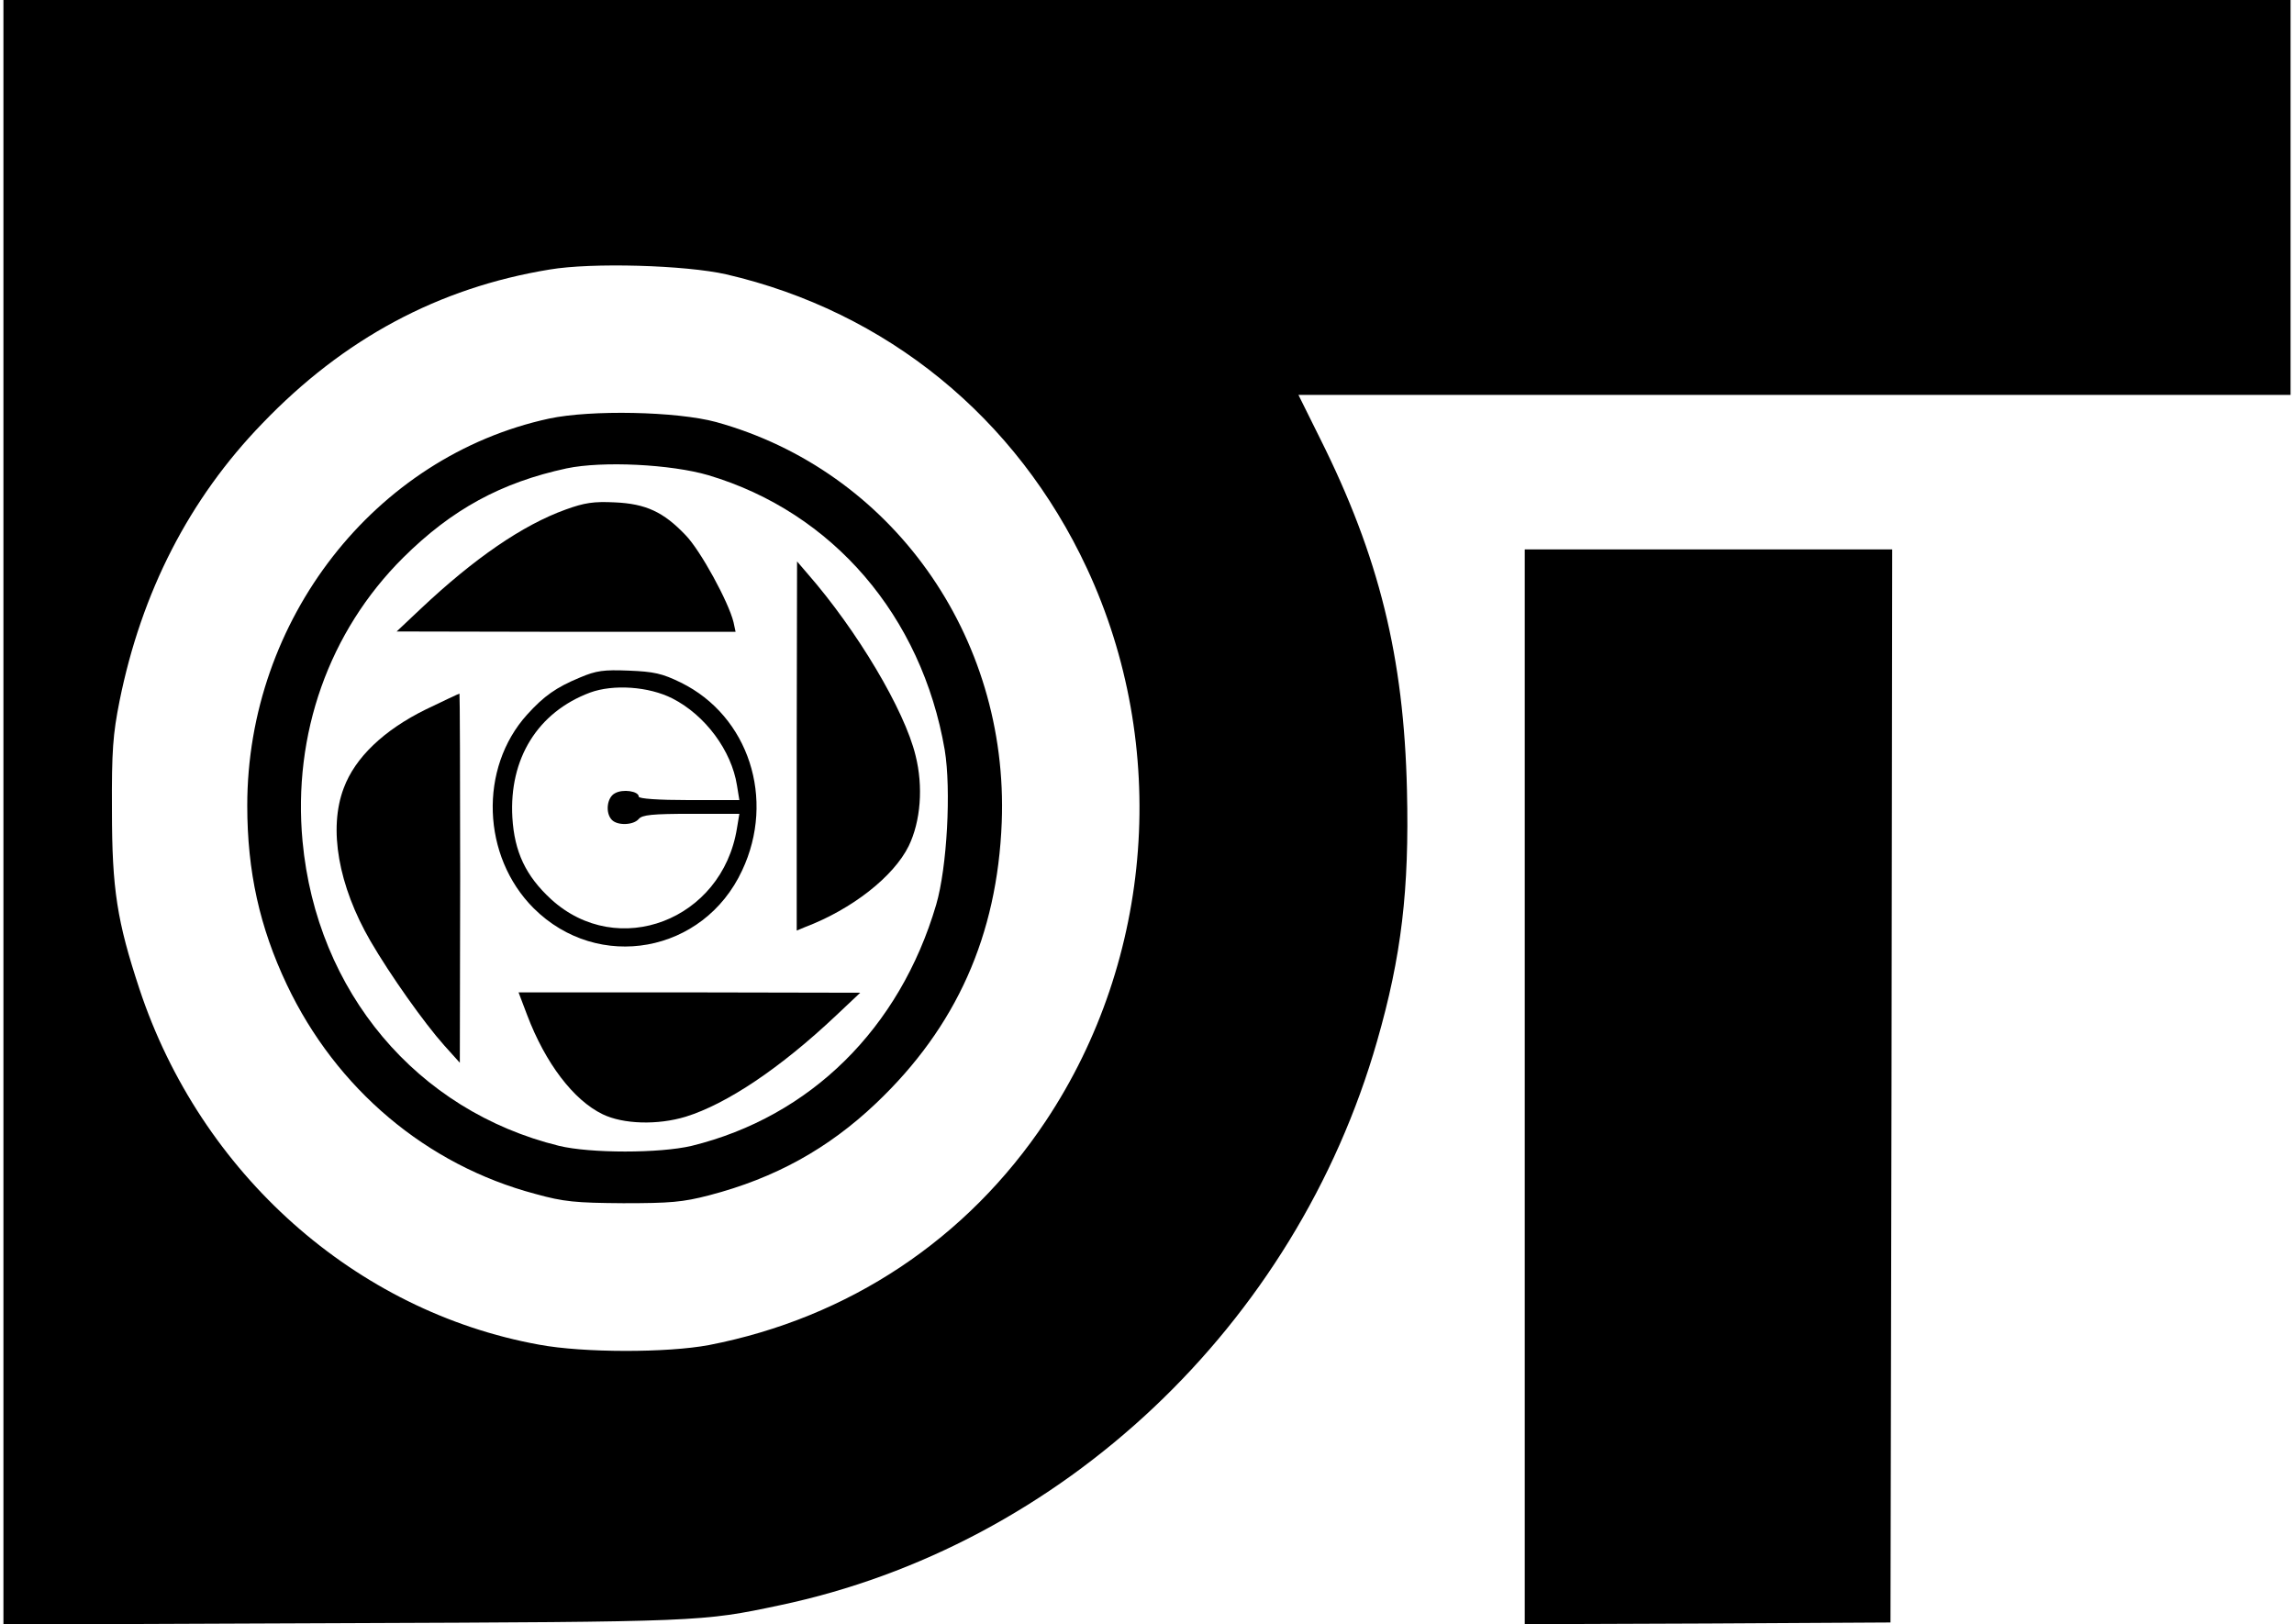 <?xml version="1.0" encoding="UTF-8" standalone="no"?> <svg xmlns="http://www.w3.org/2000/svg" version="1.0" width="668pt" height="473pt" viewBox="0 0 668 473" preserveAspectRatio="xMidYMid meet"><g transform="translate(0,473) scale(0.1,-0.1)" fill="#000000" stroke="none"><path d="M10 2364 l0 -2365 988 4 c1041 4 1046 4 1272 52 822 173 1503 815 1740 1643 71 247 94 441 87 731 -9 387 -81 680 -253 1024 l-63 127 1444 0 1445 0 0 575 0 575 -3330 0 -3330 0 0 -2366z m2105 1567 c466 -108 845 -416 1050 -856 241 -517 195 -1137 -120 -1610 -229 -344 -574 -573 -980 -652 -122 -23 -366 -23 -495 1 -535 97 -986 498 -1164 1036 -65 197 -80 290 -80 520 -1 175 3 222 22 318 64 318 203 589 416 809 237 247 513 395 836 448 123 21 396 13 515 -14z"></path><path d="M1599 3511 c-508 -110 -879 -586 -879 -1127 0 -192 36 -354 115 -521 144 -304 407 -526 724 -610 83 -23 117 -26 256 -27 137 0 173 3 250 23 192 50 347 136 486 268 234 222 353 489 366 818 21 544 -322 1025 -832 1166 -115 31 -364 36 -486 10z m464 -165 c362 -108 621 -410 688 -800 19 -115 7 -342 -25 -451 -106 -360 -366 -617 -712 -702 -93 -22 -295 -22 -386 0 -415 102 -706 449 -747 887 -29 312 77 611 293 826 142 141 286 219 476 260 105 22 304 12 413 -20z"></path><path d="M1647 3246 c-125 -45 -266 -142 -422 -289 l-70 -66 494 -1 493 0 -6 28 c-14 58 -96 209 -140 254 -64 67 -115 91 -206 95 -61 3 -88 -1 -143 -21z"></path><path d="M2320 2558 l0 -538 24 10 c137 52 258 147 302 236 35 72 43 173 20 264 -32 132 -170 364 -315 530 l-30 35 -1 -537z"></path><path d="M1689 2757 c-70 -29 -105 -54 -154 -108 -141 -156 -132 -413 19 -564 188 -187 495 -131 607 110 98 208 19 450 -178 547 -55 27 -79 32 -152 35 -73 3 -95 0 -142 -20z m269 -61 c96 -49 172 -152 188 -253 l7 -43 -147 0 c-89 0 -146 4 -146 10 0 16 -46 23 -69 10 -24 -12 -29 -58 -9 -78 17 -17 63 -15 78 3 10 12 40 15 153 15 l140 0 -7 -42 c-43 -268 -347 -384 -541 -207 -74 68 -107 138 -113 238 -10 172 74 307 226 364 68 25 171 18 240 -17z"></path><path d="M1240 2664 c-122 -60 -206 -140 -239 -229 -45 -118 -16 -284 78 -446 57 -98 156 -238 215 -304 l45 -50 1 538 c0 295 -1 537 -2 537 -2 0 -46 -21 -98 -46z"></path><path d="M1535 1774 c53 -140 135 -248 220 -289 60 -29 160 -32 242 -7 119 37 275 141 438 295 l70 66 -497 1 -498 0 25 -66z"></path><path d="M4440 1565 l0 -1565 533 2 532 3 3 1563 2 1562 -535 0 -535 0 0 -1565z"></path></g></svg> 